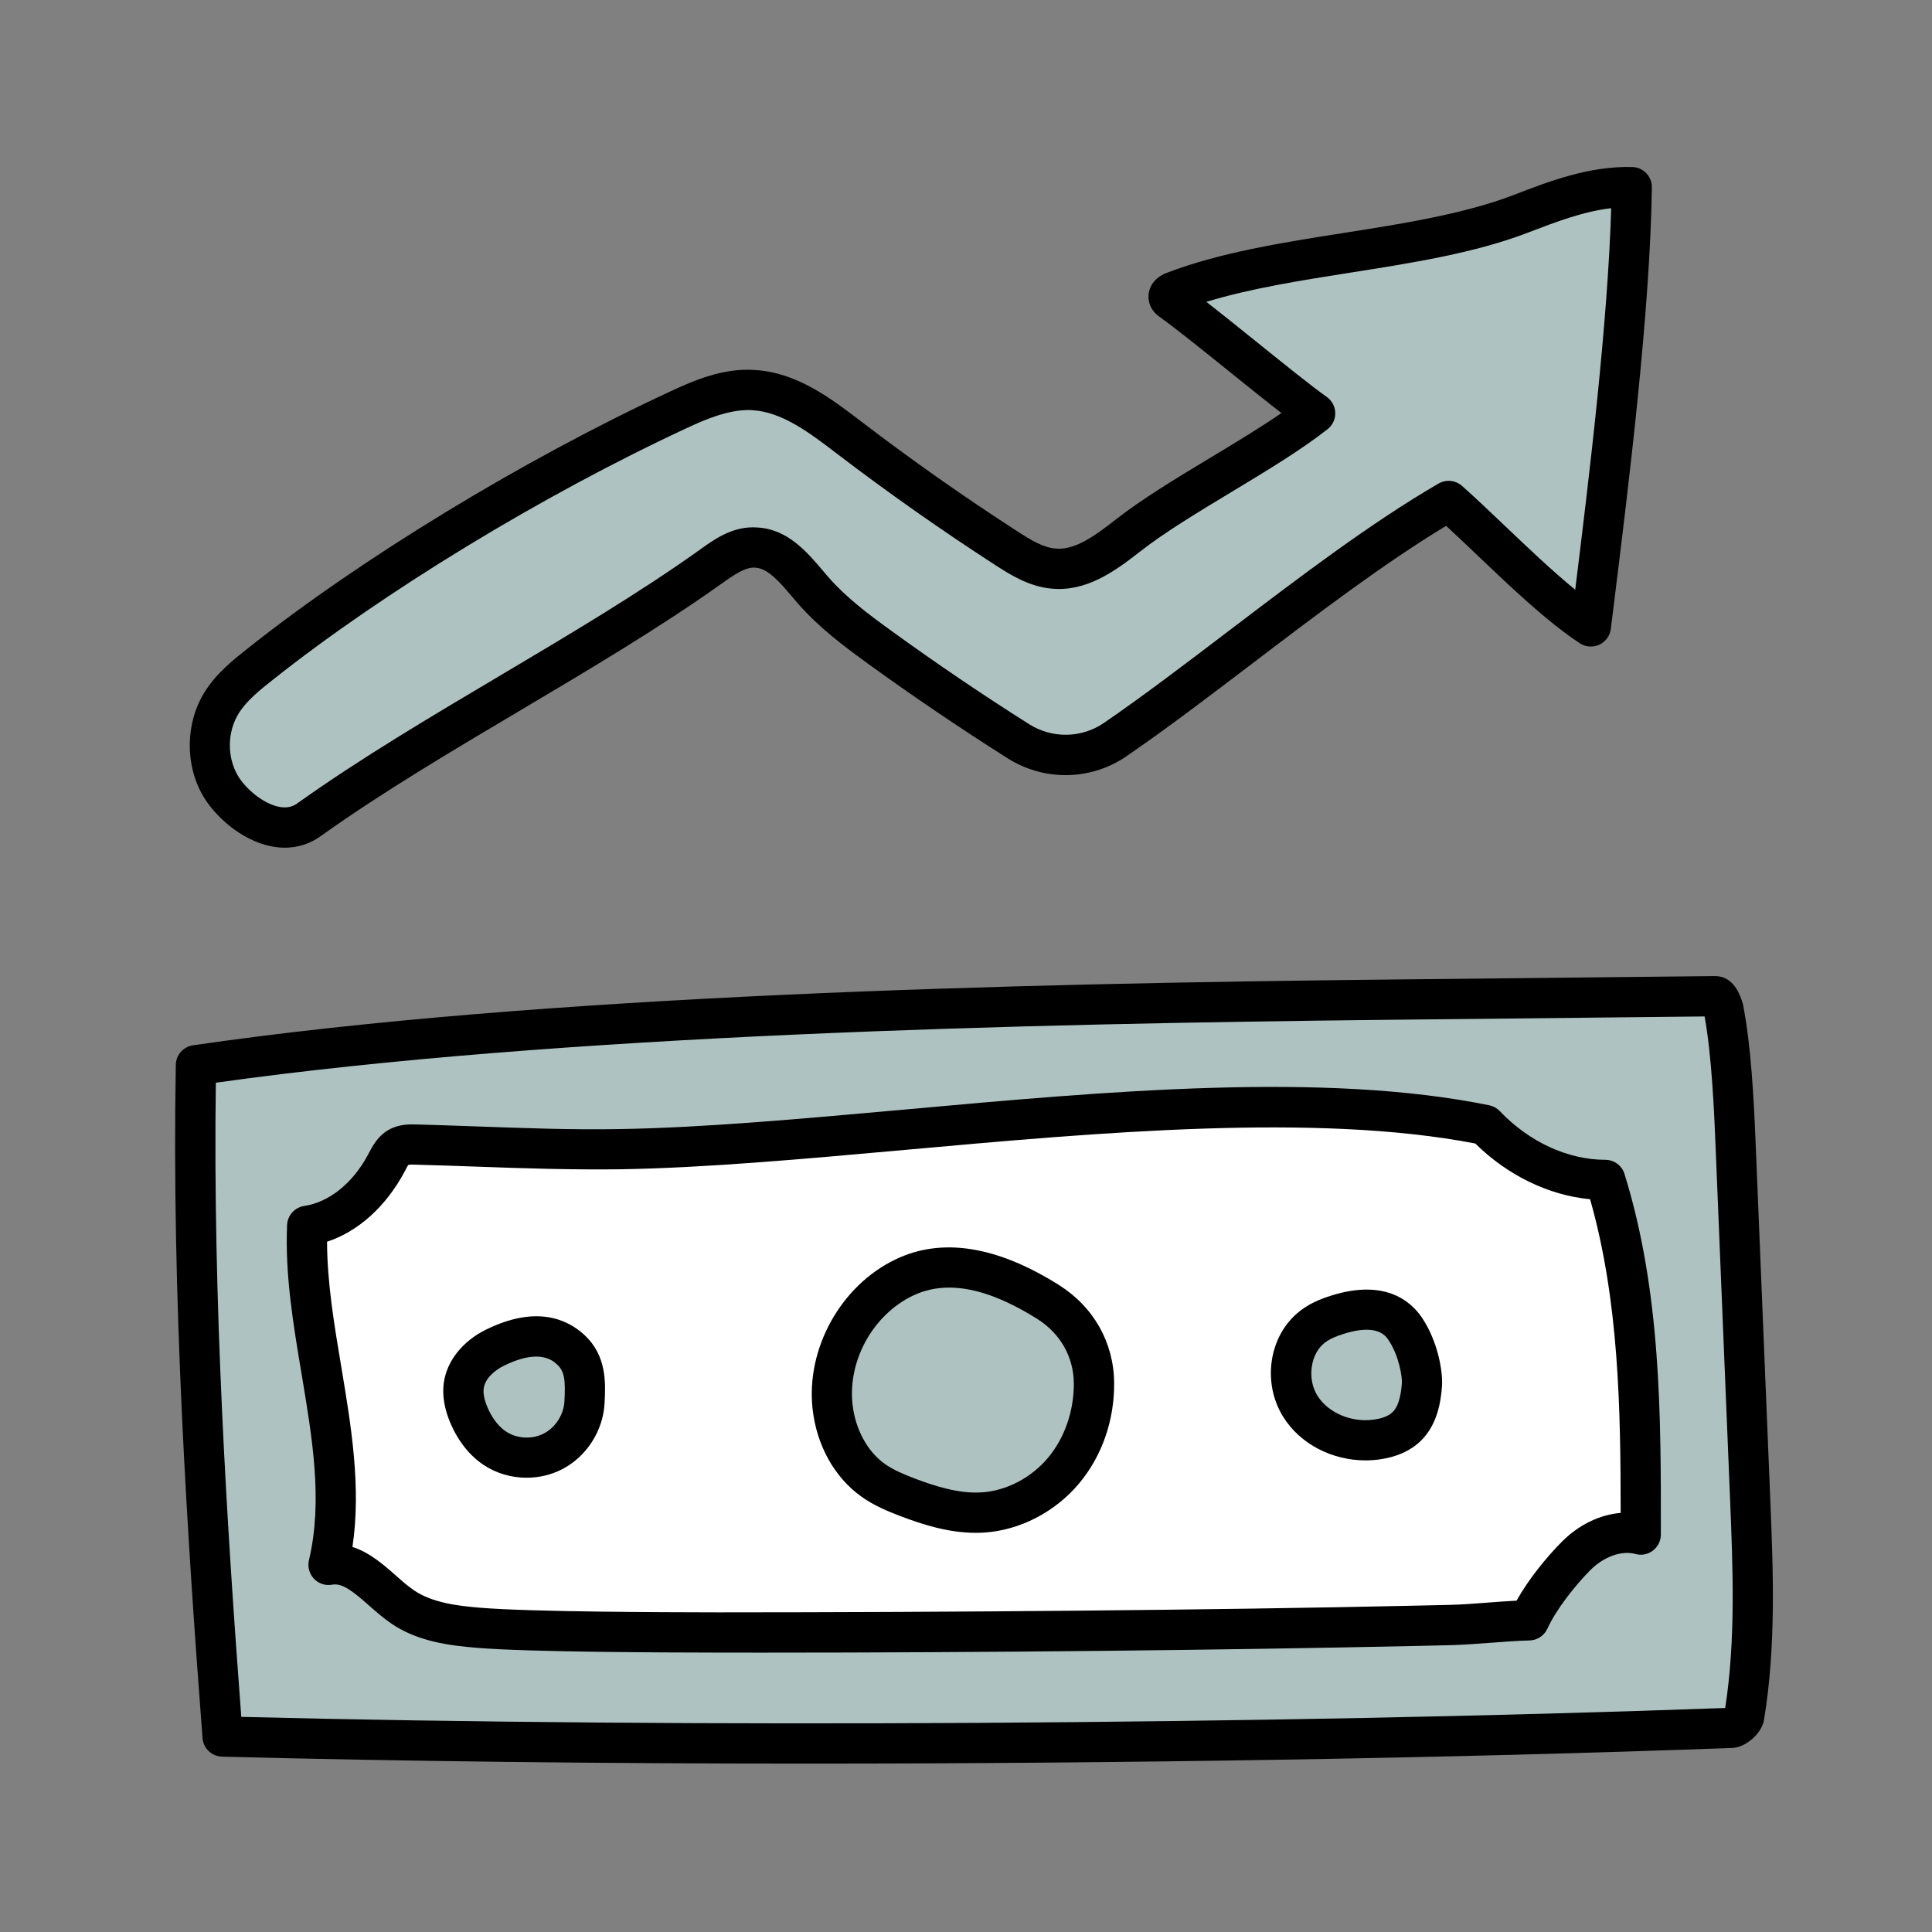 <svg xmlns="http://www.w3.org/2000/svg" xmlns:xlink="http://www.w3.org/1999/xlink" viewBox="0,0,256,256" width="480px" height="480px" fill-rule="nonzero"><rect x="0" y="0" width="256" height="256" fill="#808080" stroke="none"/><g fill="none" fill-rule="nonzero" stroke="none" stroke-width="1" stroke-linecap="butt" stroke-linejoin="miter" stroke-miterlimit="10" stroke-dasharray="" stroke-dashoffset="0" font-family="none" font-weight="none" font-size="none" text-anchor="none" style="mix-blend-mode: normal"><g transform="scale(5.333,5.333)"><path d="M4.868,26.468c8.797,-1.28 20.757,-1.534 29.646,-1.629c2.698,-0.029 5.396,-0.058 8.094,-0.087c0.114,-0.001 0.175,0.194 0.223,0.346c0.188,0.977 0.252,2.354 0.293,3.348c0.12,2.928 0.241,5.857 0.361,8.785c0.074,1.811 0.148,3.637 -0.149,5.425c-0.016,0.097 -0.211,0.271 -0.309,0.275c-11.368,0.416 -26.123,0.512 -37.496,0.215c-0.419,-5.489 -0.762,-11.173 -0.663,-16.678z" fill="#aec3c1"></path><path d="M20.089,43.819c-5.132,0 -10.127,-0.057 -14.572,-0.173c-0.256,-0.007 -0.466,-0.206 -0.485,-0.462c-0.386,-5.063 -0.767,-11.009 -0.664,-16.726c0.004,-0.245 0.186,-0.451 0.428,-0.486c8.643,-1.258 20.419,-1.534 29.712,-1.634l8.093,-0.086c0.004,0 0.008,0 0.012,0c0.47,0 0.624,0.479 0.69,0.684c0.206,1.047 0.272,2.347 0.319,3.489l0.361,8.785c0.074,1.811 0.151,3.683 -0.155,5.527c-0.054,0.33 -0.45,0.68 -0.783,0.693c-6.99,0.258 -15.131,0.389 -22.956,0.389zM5.995,42.658c11.098,0.278 25.491,0.192 36.87,-0.221c0.263,-1.701 0.191,-3.472 0.121,-5.186l-0.361,-8.785c-0.032,-0.782 -0.092,-2.225 -0.272,-3.211l-7.832,0.083c-9.112,0.098 -20.614,0.365 -29.158,1.563c-0.076,5.378 0.269,10.945 0.632,15.757zM42.616,25.253h-0.006c0.002,0 0.004,0 0.006,0z" fill="#000000"></path><path d="M37.993,40.258c-0.571,0.013 -1.384,0.104 -1.956,0.117c-0.276,0.006 -0.552,0.012 -0.829,0.018c-5.446,0.119 -11.893,0.175 -17.34,0.166c-1.323,-0.002 -4.648,-0.008 -5.967,-0.116c-0.657,-0.054 -1.34,-0.143 -1.886,-0.511c-0.609,-0.41 -1.128,-1.177 -1.852,-1.053c0.641,-2.717 -0.653,-5.633 -0.53,-8.422c0.842,-0.124 1.54,-0.767 1.943,-1.517c0.086,-0.16 0.165,-0.339 0.322,-0.43c0.133,-0.077 0.295,-0.076 0.449,-0.072c1.691,0.044 3.382,0.143 5.074,0.115c6.202,-0.103 15.405,-1.837 21.483,-0.602c0.779,0.816 1.854,1.362 2.983,1.364c0.878,2.831 0.883,5.848 0.881,8.812c-0.573,-0.156 -1.194,0.115 -1.612,0.537c-0.418,0.422 -0.916,1.054 -1.163,1.594zM26.035,32.346c-1.105,-0.693 -2.399,-1.167 -3.574,-0.601c-1.175,0.566 -1.921,1.915 -1.774,3.211c0.08,0.709 0.423,1.405 1.003,1.821c0.261,0.187 0.56,0.312 0.86,0.426c0.596,0.227 1.225,0.416 1.862,0.378c0.78,-0.047 1.523,-0.449 2.022,-1.051c0.499,-0.601 0.755,-1.389 0.748,-2.17c-0.009,-0.836 -0.439,-1.571 -1.147,-2.014zM34.917,33.021c-0.406,-0.609 -1.138,-0.554 -1.827,-0.307c-0.171,0.061 -0.337,0.141 -0.481,0.252c-0.581,0.445 -0.688,1.359 -0.299,1.979c0.389,0.62 1.183,0.924 1.908,0.82c0.268,-0.039 0.537,-0.132 0.731,-0.32c0.27,-0.262 0.351,-0.66 0.38,-1.035c0.018,-0.253 -0.079,-0.889 -0.412,-1.389zM14.183,33.537c-0.534,-0.493 -1.232,-0.373 -1.884,-0.053c-0.378,0.185 -0.712,0.518 -0.774,0.934c-0.038,0.253 0.028,0.511 0.129,0.746c0.138,0.322 0.348,0.621 0.64,0.817c0.42,0.281 0.995,0.312 1.445,0.081c0.45,-0.231 0.759,-0.713 0.786,-1.218c0.025,-0.51 0.033,-0.961 -0.342,-1.307z" fill="#ffffff"></path><path d="M18.937,41.062c-0.358,0 -0.713,0 -1.068,-0.001c-1.442,-0.003 -4.687,-0.011 -6.007,-0.118c-0.684,-0.056 -1.467,-0.152 -2.125,-0.594c-0.194,-0.131 -0.38,-0.292 -0.565,-0.455c-0.401,-0.354 -0.666,-0.569 -0.924,-0.52c-0.168,0.029 -0.334,-0.028 -0.449,-0.15c-0.115,-0.123 -0.161,-0.294 -0.123,-0.458c0.347,-1.469 0.088,-3.009 -0.185,-4.64c-0.203,-1.208 -0.412,-2.456 -0.358,-3.689c0.011,-0.24 0.189,-0.438 0.427,-0.474c0.611,-0.09 1.2,-0.561 1.575,-1.258c0.12,-0.229 0.247,-0.473 0.511,-0.626c0.256,-0.151 0.528,-0.146 0.712,-0.14c0.511,0.014 1.022,0.031 1.533,0.05c1.156,0.041 2.352,0.087 3.52,0.064c2.066,-0.034 4.464,-0.251 7.002,-0.479c5.153,-0.468 10.482,-0.947 14.589,-0.112c0.1,0.021 0.191,0.071 0.262,0.145c0.732,0.768 1.688,1.208 2.622,1.21c0.219,0 0.412,0.143 0.477,0.352c0.909,2.93 0.906,5.996 0.903,8.961c0,0.155 -0.073,0.302 -0.197,0.396c-0.123,0.095 -0.283,0.127 -0.435,0.085c-0.343,-0.093 -0.787,0.064 -1.125,0.406c-0.37,0.373 -0.841,0.966 -1.062,1.449c-0.08,0.175 -0.252,0.289 -0.444,0.293c-0.278,0.006 -0.615,0.031 -0.952,0.057c-0.355,0.026 -0.711,0.053 -1.004,0.06l-0.82,0.019c-4.885,0.106 -10.762,0.167 -16.29,0.167zM37.993,40.259h0.01zM8.757,38.436c0.425,0.135 0.775,0.442 1.075,0.707c0.152,0.134 0.303,0.27 0.462,0.376c0.457,0.308 1.09,0.382 1.647,0.428c1.281,0.104 4.499,0.111 5.873,0.114c5.793,-0.001 12.272,-0.054 17.383,-0.167l0.828,-0.019c0.279,-0.006 0.616,-0.031 0.953,-0.057c0.241,-0.019 0.481,-0.036 0.703,-0.048c0.306,-0.548 0.76,-1.096 1.119,-1.457c0.422,-0.427 0.948,-0.68 1.467,-0.723c0,-2.606 -0.044,-5.277 -0.759,-7.793c-1.03,-0.099 -2.046,-0.59 -2.853,-1.385c-3.951,-0.764 -9.367,-0.274 -14.151,0.157c-2.557,0.23 -4.972,0.448 -7.075,0.483c-1.195,0.016 -2.403,-0.022 -3.572,-0.065c-0.507,-0.018 -1.015,-0.036 -1.523,-0.049c-0.052,-0.003 -0.158,-0.005 -0.19,0.007c-0.014,0.016 -0.062,0.109 -0.094,0.171c-0.471,0.877 -1.163,1.487 -1.924,1.736c0.002,1.017 0.18,2.077 0.353,3.106c0.246,1.474 0.5,2.99 0.278,4.478z" fill="#000000"></path><path d="M24.243,38.085c-0.679,0 -1.323,-0.207 -1.871,-0.415c-0.304,-0.116 -0.653,-0.258 -0.973,-0.487c-0.667,-0.478 -1.107,-1.269 -1.209,-2.172c-0.168,-1.498 0.695,-3.062 2.055,-3.717c1.146,-0.553 2.51,-0.342 4.057,0.628v0c0.868,0.544 1.371,1.431 1.38,2.433c0.009,0.928 -0.298,1.813 -0.863,2.494c-0.595,0.717 -1.483,1.177 -2.377,1.23c-0.067,0.004 -0.133,0.006 -0.199,0.006zM23.584,31.992c-0.325,0 -0.626,0.067 -0.906,0.202c-0.989,0.477 -1.618,1.614 -1.495,2.705c0.069,0.612 0.367,1.162 0.797,1.471c0.223,0.159 0.502,0.271 0.747,0.365c0.501,0.19 1.097,0.38 1.653,0.346c0.624,-0.037 1.247,-0.363 1.668,-0.871c0.408,-0.492 0.639,-1.165 0.632,-1.846c-0.006,-0.654 -0.338,-1.236 -0.911,-1.595v0c-0.828,-0.519 -1.551,-0.777 -2.185,-0.777z" fill="#000000"></path><path d="M33.927,36.285c-0.831,0 -1.621,-0.406 -2.04,-1.075c-0.543,-0.863 -0.356,-2.048 0.418,-2.641c0.172,-0.134 0.375,-0.241 0.618,-0.327c1.459,-0.521 2.136,0.091 2.41,0.501v0c0.408,0.611 0.52,1.369 0.495,1.703c-0.029,0.391 -0.117,0.956 -0.53,1.357c-0.25,0.242 -0.59,0.396 -1.009,0.456c-0.122,0.018 -0.243,0.026 -0.362,0.026zM33.955,33.039c-0.173,0 -0.399,0.039 -0.697,0.146c-0.143,0.051 -0.254,0.108 -0.343,0.177c-0.357,0.274 -0.443,0.901 -0.181,1.316c0.27,0.431 0.85,0.675 1.413,0.592c0.142,-0.02 0.335,-0.068 0.454,-0.184c0.128,-0.124 0.203,-0.357 0.23,-0.715c0.012,-0.152 -0.067,-0.68 -0.33,-1.073v0c-0.051,-0.076 -0.173,-0.259 -0.546,-0.259z" fill="#000000"></path><path d="M13.086,36.716c-0.377,0 -0.755,-0.107 -1.072,-0.319c-0.348,-0.233 -0.631,-0.591 -0.822,-1.036c-0.154,-0.361 -0.209,-0.703 -0.164,-1.015c0.08,-0.539 0.473,-1.029 1.05,-1.311c1.238,-0.609 2.011,-0.264 2.442,0.133c0,0.001 0,0.001 0,0.001c0.563,0.521 0.527,1.203 0.501,1.701c-0.037,0.684 -0.452,1.326 -1.058,1.637c-0.271,0.139 -0.574,0.209 -0.877,0.209zM13.324,33.706c-0.197,0 -0.458,0.057 -0.805,0.228c-0.218,0.106 -0.463,0.309 -0.5,0.558c-0.019,0.126 0.013,0.287 0.094,0.477c0.079,0.186 0.223,0.439 0.458,0.598c0.271,0.18 0.646,0.202 0.938,0.052c0.291,-0.149 0.498,-0.471 0.515,-0.8c0.028,-0.525 0.005,-0.742 -0.18,-0.914c-0.067,-0.062 -0.216,-0.199 -0.52,-0.199z" fill="#000000"></path><path d="M7.691,20.359c-0.784,0.579 -1.844,-0.204 -2.211,-0.831c-0.367,-0.627 -0.355,-1.458 0.031,-2.074c0.24,-0.383 0.602,-0.673 0.956,-0.954c2.957,-2.348 6.95,-4.718 10.373,-6.311c0.594,-0.276 1.225,-0.533 1.879,-0.497c0.9,0.05 1.667,0.638 2.384,1.185c1.266,0.967 2.57,1.884 3.908,2.748c0.354,0.228 0.727,0.459 1.146,0.501c0.691,0.069 1.314,-0.385 1.86,-0.814c1.264,-0.994 3.396,-2.047 4.659,-3.04c-0.813,-0.58 -2.757,-2.22 -3.57,-2.8c-0.031,-0.022 -0.064,-0.048 -0.071,-0.085c-0.012,-0.066 0.064,-0.111 0.127,-0.135c2.543,-0.979 6.086,-0.959 8.628,-1.938c0.887,-0.342 1.802,-0.688 2.752,-0.661c-0.044,3.212 -0.621,7.726 -1.015,10.914c-1.115,-0.73 -2.535,-2.235 -3.534,-3.118c-2.71,1.574 -5.716,4.166 -8.284,5.928c-0.717,0.492 -1.669,0.507 -2.404,0.043c-1.177,-0.744 -2.331,-1.526 -3.459,-2.344c-0.583,-0.423 -1.164,-0.86 -1.639,-1.402c-0.401,-0.459 -0.808,-1.036 -1.416,-1.067c-0.418,-0.021 -0.794,0.233 -1.135,0.476c-3.043,2.17 -6.921,4.103 -9.965,6.276z" fill="#aec3c1"></path><path d="M7.077,21.062c-0.115,0 -0.232,-0.013 -0.351,-0.037c-0.741,-0.151 -1.389,-0.752 -1.678,-1.244c-0.458,-0.782 -0.443,-1.824 0.04,-2.592c0.289,-0.461 0.703,-0.79 1.069,-1.08c2.815,-2.235 6.828,-4.677 10.473,-6.372c0.614,-0.286 1.328,-0.597 2.118,-0.544c1.051,0.058 1.902,0.708 2.653,1.282c1.255,0.959 2.559,1.876 3.882,2.73c0.345,0.222 0.632,0.394 0.924,0.422c0.482,0.061 0.99,-0.308 1.503,-0.709c0.656,-0.516 1.532,-1.044 2.38,-1.555c0.604,-0.364 1.222,-0.737 1.749,-1.099c-0.369,-0.287 -0.81,-0.642 -1.267,-1.01c-0.678,-0.546 -1.355,-1.092 -1.755,-1.377c-0.152,-0.106 -0.245,-0.244 -0.273,-0.408c-0.039,-0.221 0.052,-0.535 0.437,-0.686c1.323,-0.51 2.897,-0.758 4.418,-0.997c1.47,-0.231 2.99,-0.472 4.212,-0.942c0.882,-0.34 1.873,-0.722 2.946,-0.694c0.273,0.008 0.49,0.233 0.486,0.507c-0.043,3.086 -0.574,7.373 -0.962,10.503l-0.058,0.466c-0.021,0.171 -0.129,0.319 -0.286,0.393c-0.158,0.07 -0.341,0.059 -0.484,-0.036c-0.804,-0.526 -1.739,-1.417 -2.564,-2.204c-0.265,-0.252 -0.521,-0.496 -0.758,-0.714c-1.551,0.938 -3.202,2.193 -4.803,3.411c-1.1,0.837 -2.138,1.627 -3.136,2.312c-0.884,0.608 -2.043,0.629 -2.954,0.054c-1.178,-0.745 -2.35,-1.539 -3.485,-2.361c-0.592,-0.43 -1.212,-0.896 -1.721,-1.479l-0.157,-0.183c-0.305,-0.359 -0.593,-0.698 -0.909,-0.715c-0.242,-0.019 -0.525,0.175 -0.819,0.385c-1.539,1.098 -3.308,2.146 -5.018,3.161c-1.692,1.003 -3.442,2.041 -4.946,3.114c-0.268,0.197 -0.576,0.298 -0.906,0.298zM18.598,10.188c-0.524,0 -1.071,0.232 -1.547,0.454c-3.579,1.665 -7.515,4.06 -10.273,6.249c-0.317,0.252 -0.646,0.512 -0.843,0.828c-0.29,0.461 -0.299,1.086 -0.024,1.555c0.184,0.314 0.614,0.688 1.016,0.771c0.186,0.037 0.333,0.009 0.467,-0.089c0.002,-0.002 0.004,-0.003 0.006,-0.005c1.54,-1.099 3.309,-2.147 5.02,-3.162c1.692,-1.004 3.442,-2.042 4.947,-3.115c0.334,-0.239 0.822,-0.616 1.451,-0.568c0.748,0.038 1.232,0.608 1.621,1.066l0.146,0.171c0.441,0.504 0.987,0.915 1.556,1.326c1.118,0.811 2.272,1.593 3.432,2.326c0.571,0.359 1.299,0.348 1.854,-0.032c0.978,-0.671 2.007,-1.454 3.097,-2.283c1.733,-1.318 3.525,-2.682 5.219,-3.666c0.186,-0.106 0.42,-0.084 0.582,0.058c0.317,0.28 0.676,0.623 1.055,0.983c0.566,0.539 1.185,1.129 1.758,1.597c0.357,-2.885 0.809,-6.625 0.894,-9.479c-0.696,0.08 -1.388,0.347 -2.062,0.605c-1.32,0.509 -2.894,0.757 -4.416,0.996c-1.226,0.193 -2.486,0.392 -3.58,0.726c0.364,0.284 0.794,0.63 1.224,0.976c0.683,0.55 1.366,1.101 1.769,1.388c0.128,0.092 0.206,0.238 0.209,0.396c0.003,0.157 -0.067,0.308 -0.191,0.404c-0.656,0.517 -1.533,1.045 -2.38,1.556c-0.822,0.496 -1.671,1.008 -2.279,1.485c-0.653,0.513 -1.359,1.01 -2.219,0.918c-0.554,-0.054 -1.024,-0.355 -1.367,-0.576c-1.346,-0.87 -2.671,-1.802 -3.941,-2.771c-0.674,-0.516 -1.364,-1.043 -2.108,-1.084c-0.031,-0.004 -0.062,-0.004 -0.093,-0.004z" fill="#000000"></path></g></g></svg>